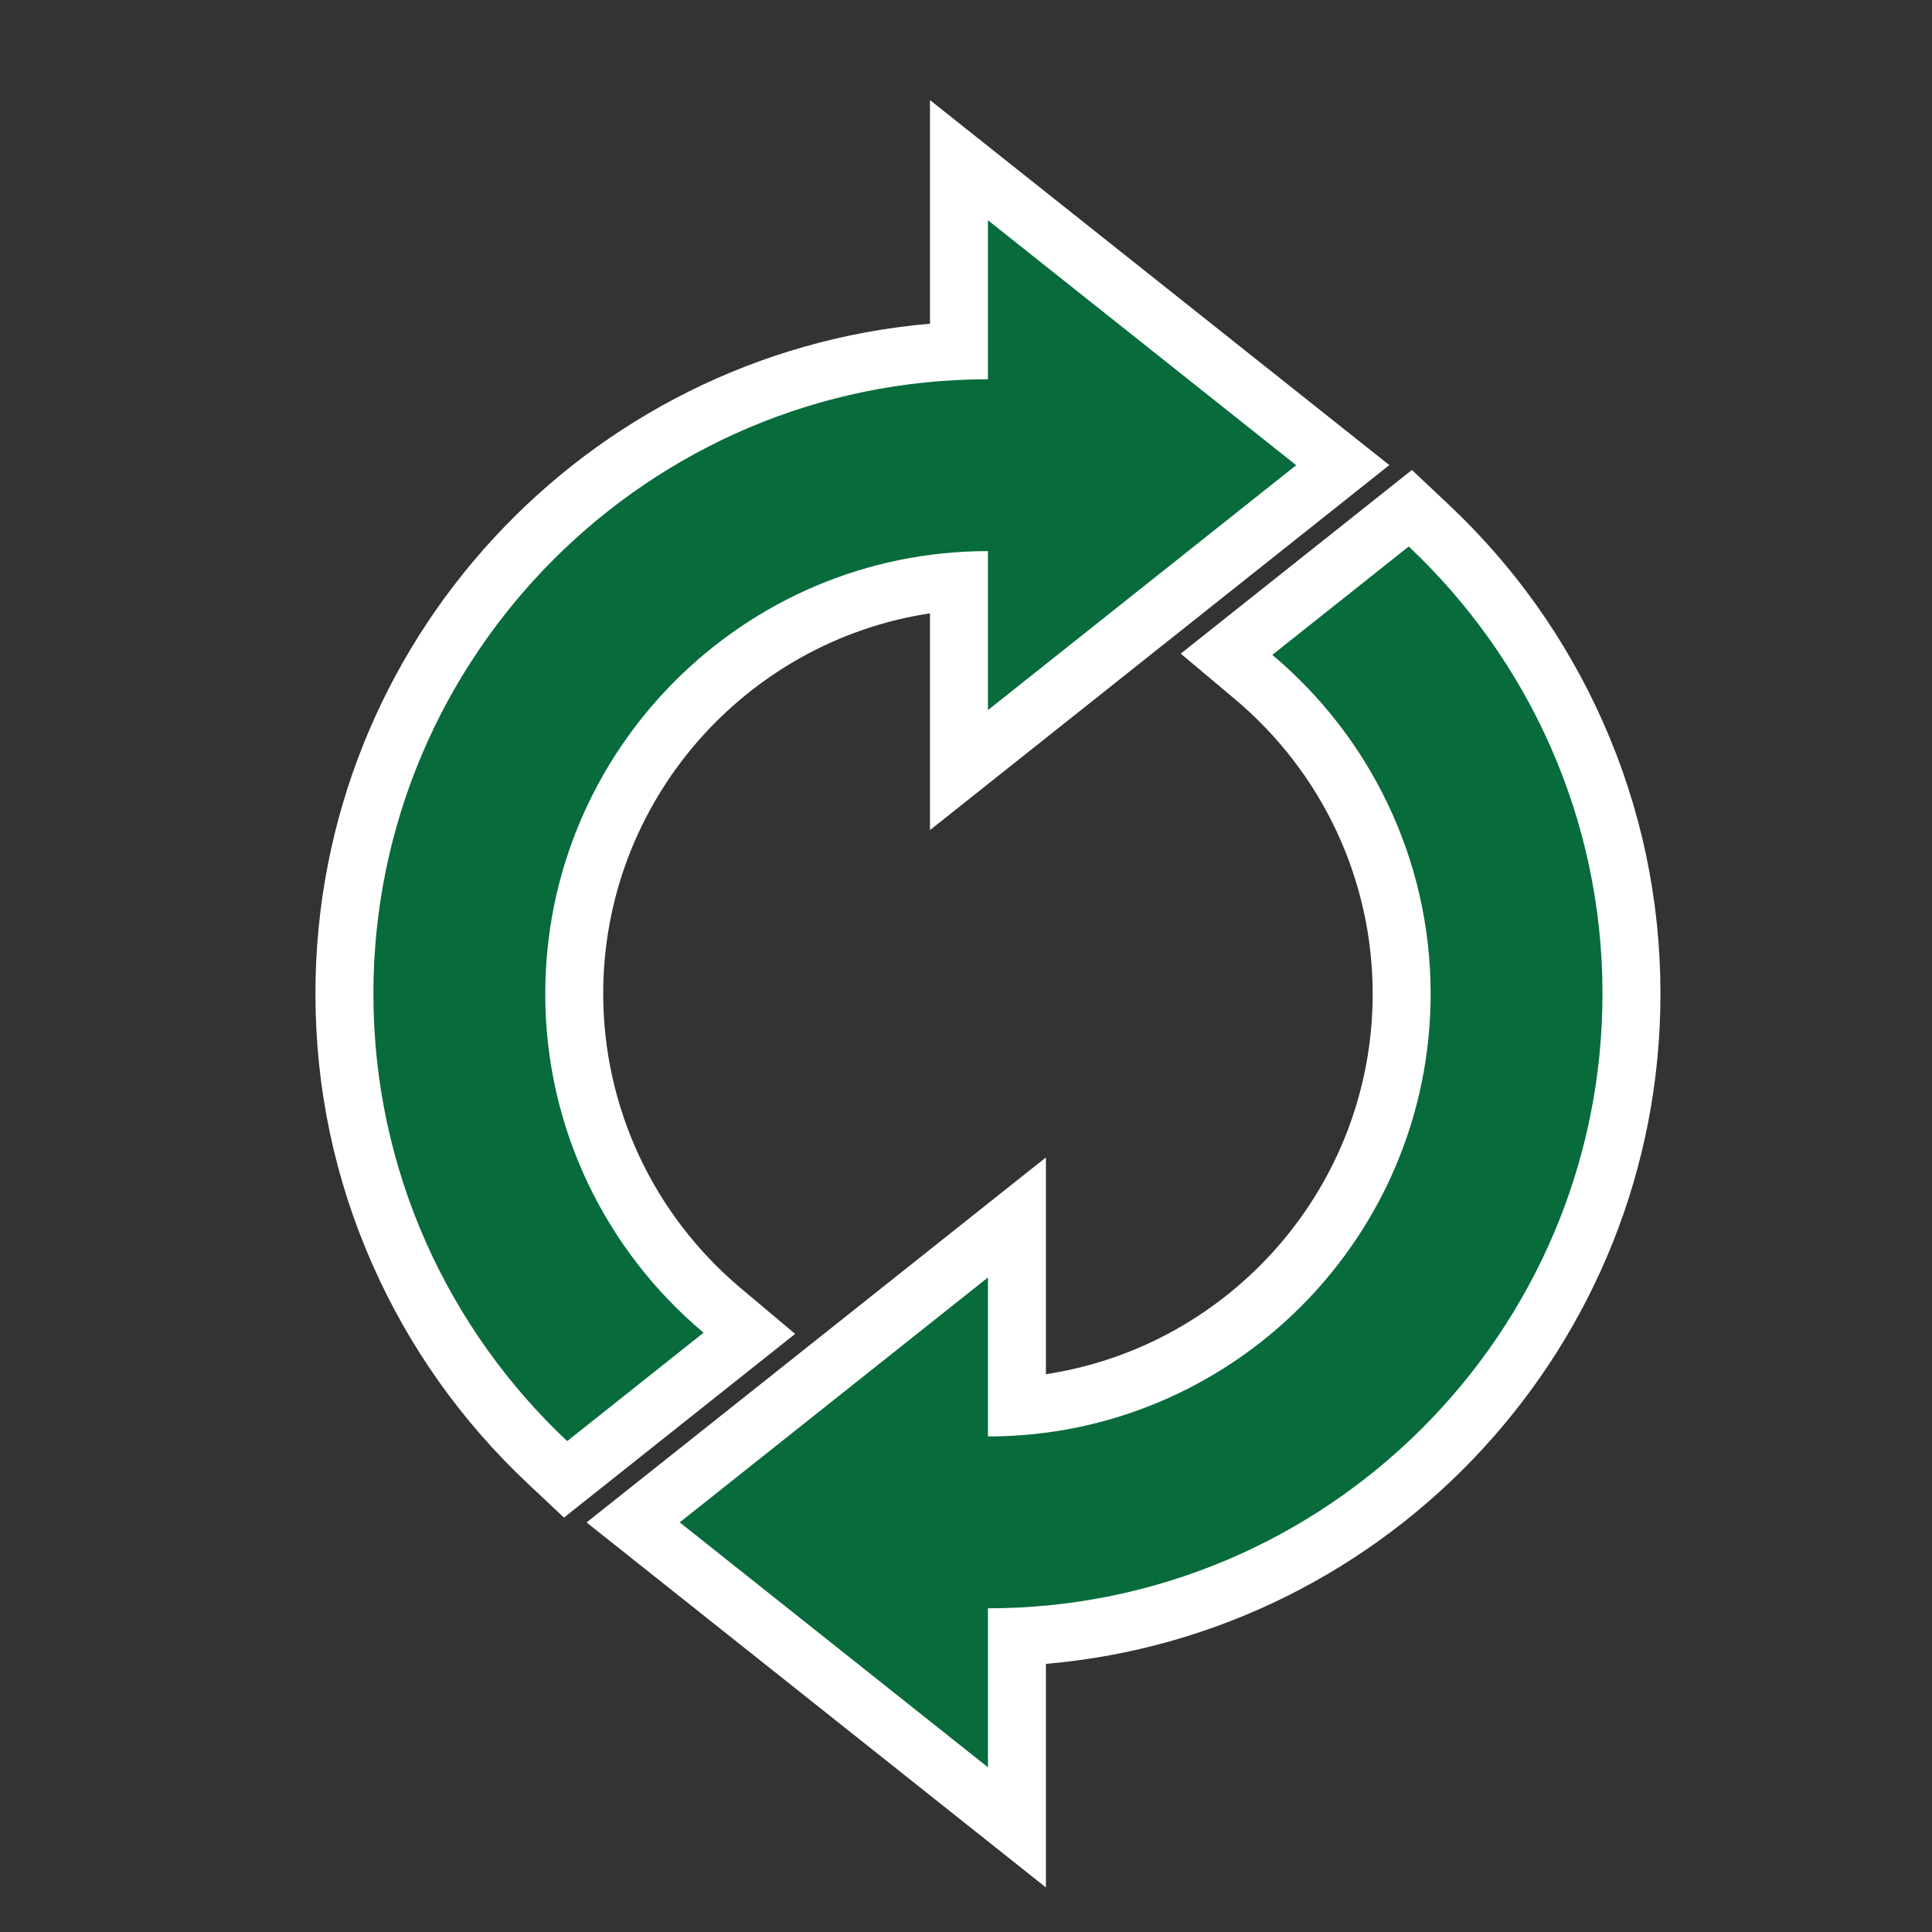 <?xml version="1.0" encoding="UTF-8"?><svg id="ICONS_standard" xmlns="http://www.w3.org/2000/svg" viewBox="0 0 1000 1000"><rect x="0" y="0" width="1000" height="1000" fill="#333333" stroke="none"/><defs><style>.cls-1{fill:#076b3b;}.cls-1,.cls-2{stroke-width:0px;}.cls-2{fill:#fff;}</style></defs><path class="cls-2" d="m283.3,756.82c-32.78-30.86-58.59-67.26-76.71-108.19-18.78-42.42-28.31-87.59-28.31-134.25,0-178.64,141.35-324.89,318.09-332.75v-98.71l198.65,157.85-198.65,157.85v-97.85c-111.1,7.73-199.13,100.58-199.13,213.61,0,63.28,27.92,123.03,76.59,163.94l14.05,11.81-95.13,75.59-9.45-8.9Z"/><path class="cls-2" d="m511.36,114l159.54,126.77-159.54,126.77v-82.3h0c-126.35,0-229.13,102.79-229.13,229.13,0,70.34,31.89,133.36,81.94,175.42l-55.39,44.02-15.2,12.08c-61.68-58.05-100.3-140.33-100.3-231.52,0-175.39,142.7-318.09,318.08-318.09h0v-82.3m-30-62.16v115.73c-177.94,15.27-318.09,164.98-318.09,346.8,0,48.76,9.96,95.98,29.59,140.33,18.93,42.77,45.9,80.8,80.15,113.04l18.9,17.79,20.32-16.15,15.2-12.08,55.39-44.02,28.74-22.84-28.1-23.62c-45.28-38.05-71.24-93.62-71.24-152.46,0-99.61,73.51-182.37,169.13-196.88v112.2l48.66-38.67,159.54-126.77,29.56-23.49-29.56-23.49-159.54-126.77-48.66-38.67h0Z"/><path class="cls-2" d="m327.71,787.99l198.65-157.85v97.86c111.1-7.73,199.13-100.58,199.13-213.61,0-63.28-27.92-123.03-76.59-163.94l-14.05-11.81,95.13-75.59,9.45,8.9c32.78,30.86,58.59,67.26,76.71,108.19,18.78,42.43,28.31,87.59,28.31,134.25,0,178.64-141.35,324.89-318.08,332.75v98.71l-198.65-157.85Z"/><path class="cls-2" d="m729.15,282.87c61.68,58.05,100.3,140.34,100.3,231.52,0,175.39-142.69,318.08-318.08,318.08v82.29l-159.54-126.77,159.54-126.77v82.3c126.35,0,229.13-102.79,229.13-229.13,0-70.34-31.89-133.36-81.94-175.42l55.4-44.02,15.2-12.08m1.66-39.64l-20.32,16.15-15.2,12.08-55.4,44.02-28.74,22.84,28.1,23.62c45.28,38.05,71.24,93.62,71.24,152.46,0,99.61-73.51,182.37-169.13,196.88v-112.2l-48.66,38.67-159.54,126.77-29.56,23.49,29.56,23.49,159.54,126.77,48.66,38.67v-115.73c177.94-15.27,318.08-164.98,318.08-346.8,0-48.76-9.96-95.98-29.59-140.33-18.93-42.77-45.9-80.8-80.15-113.04l-18.9-17.79h0Z"/><path class="cls-1" d="m282.23,514.38c0-126.34,102.79-229.13,229.13-229.13h0v82.3l159.54-126.77-159.54-126.77v82.3h0c-175.39,0-318.09,142.69-318.09,318.09,0,91.18,38.62,173.47,100.3,231.52l15.2-12.08,55.39-44.02c-50.05-42.07-81.94-105.08-81.94-175.42Z"/><path class="cls-1" d="m829.45,514.38c0-91.18-38.63-173.47-100.3-231.52l-15.2,12.08-55.4,44.02c50.05,42.07,81.94,105.08,81.94,175.42,0,126.34-102.78,229.13-229.13,229.13v-82.3l-159.54,126.77,159.54,126.77v-82.29c175.39,0,318.08-142.69,318.08-318.09Z"/></svg>